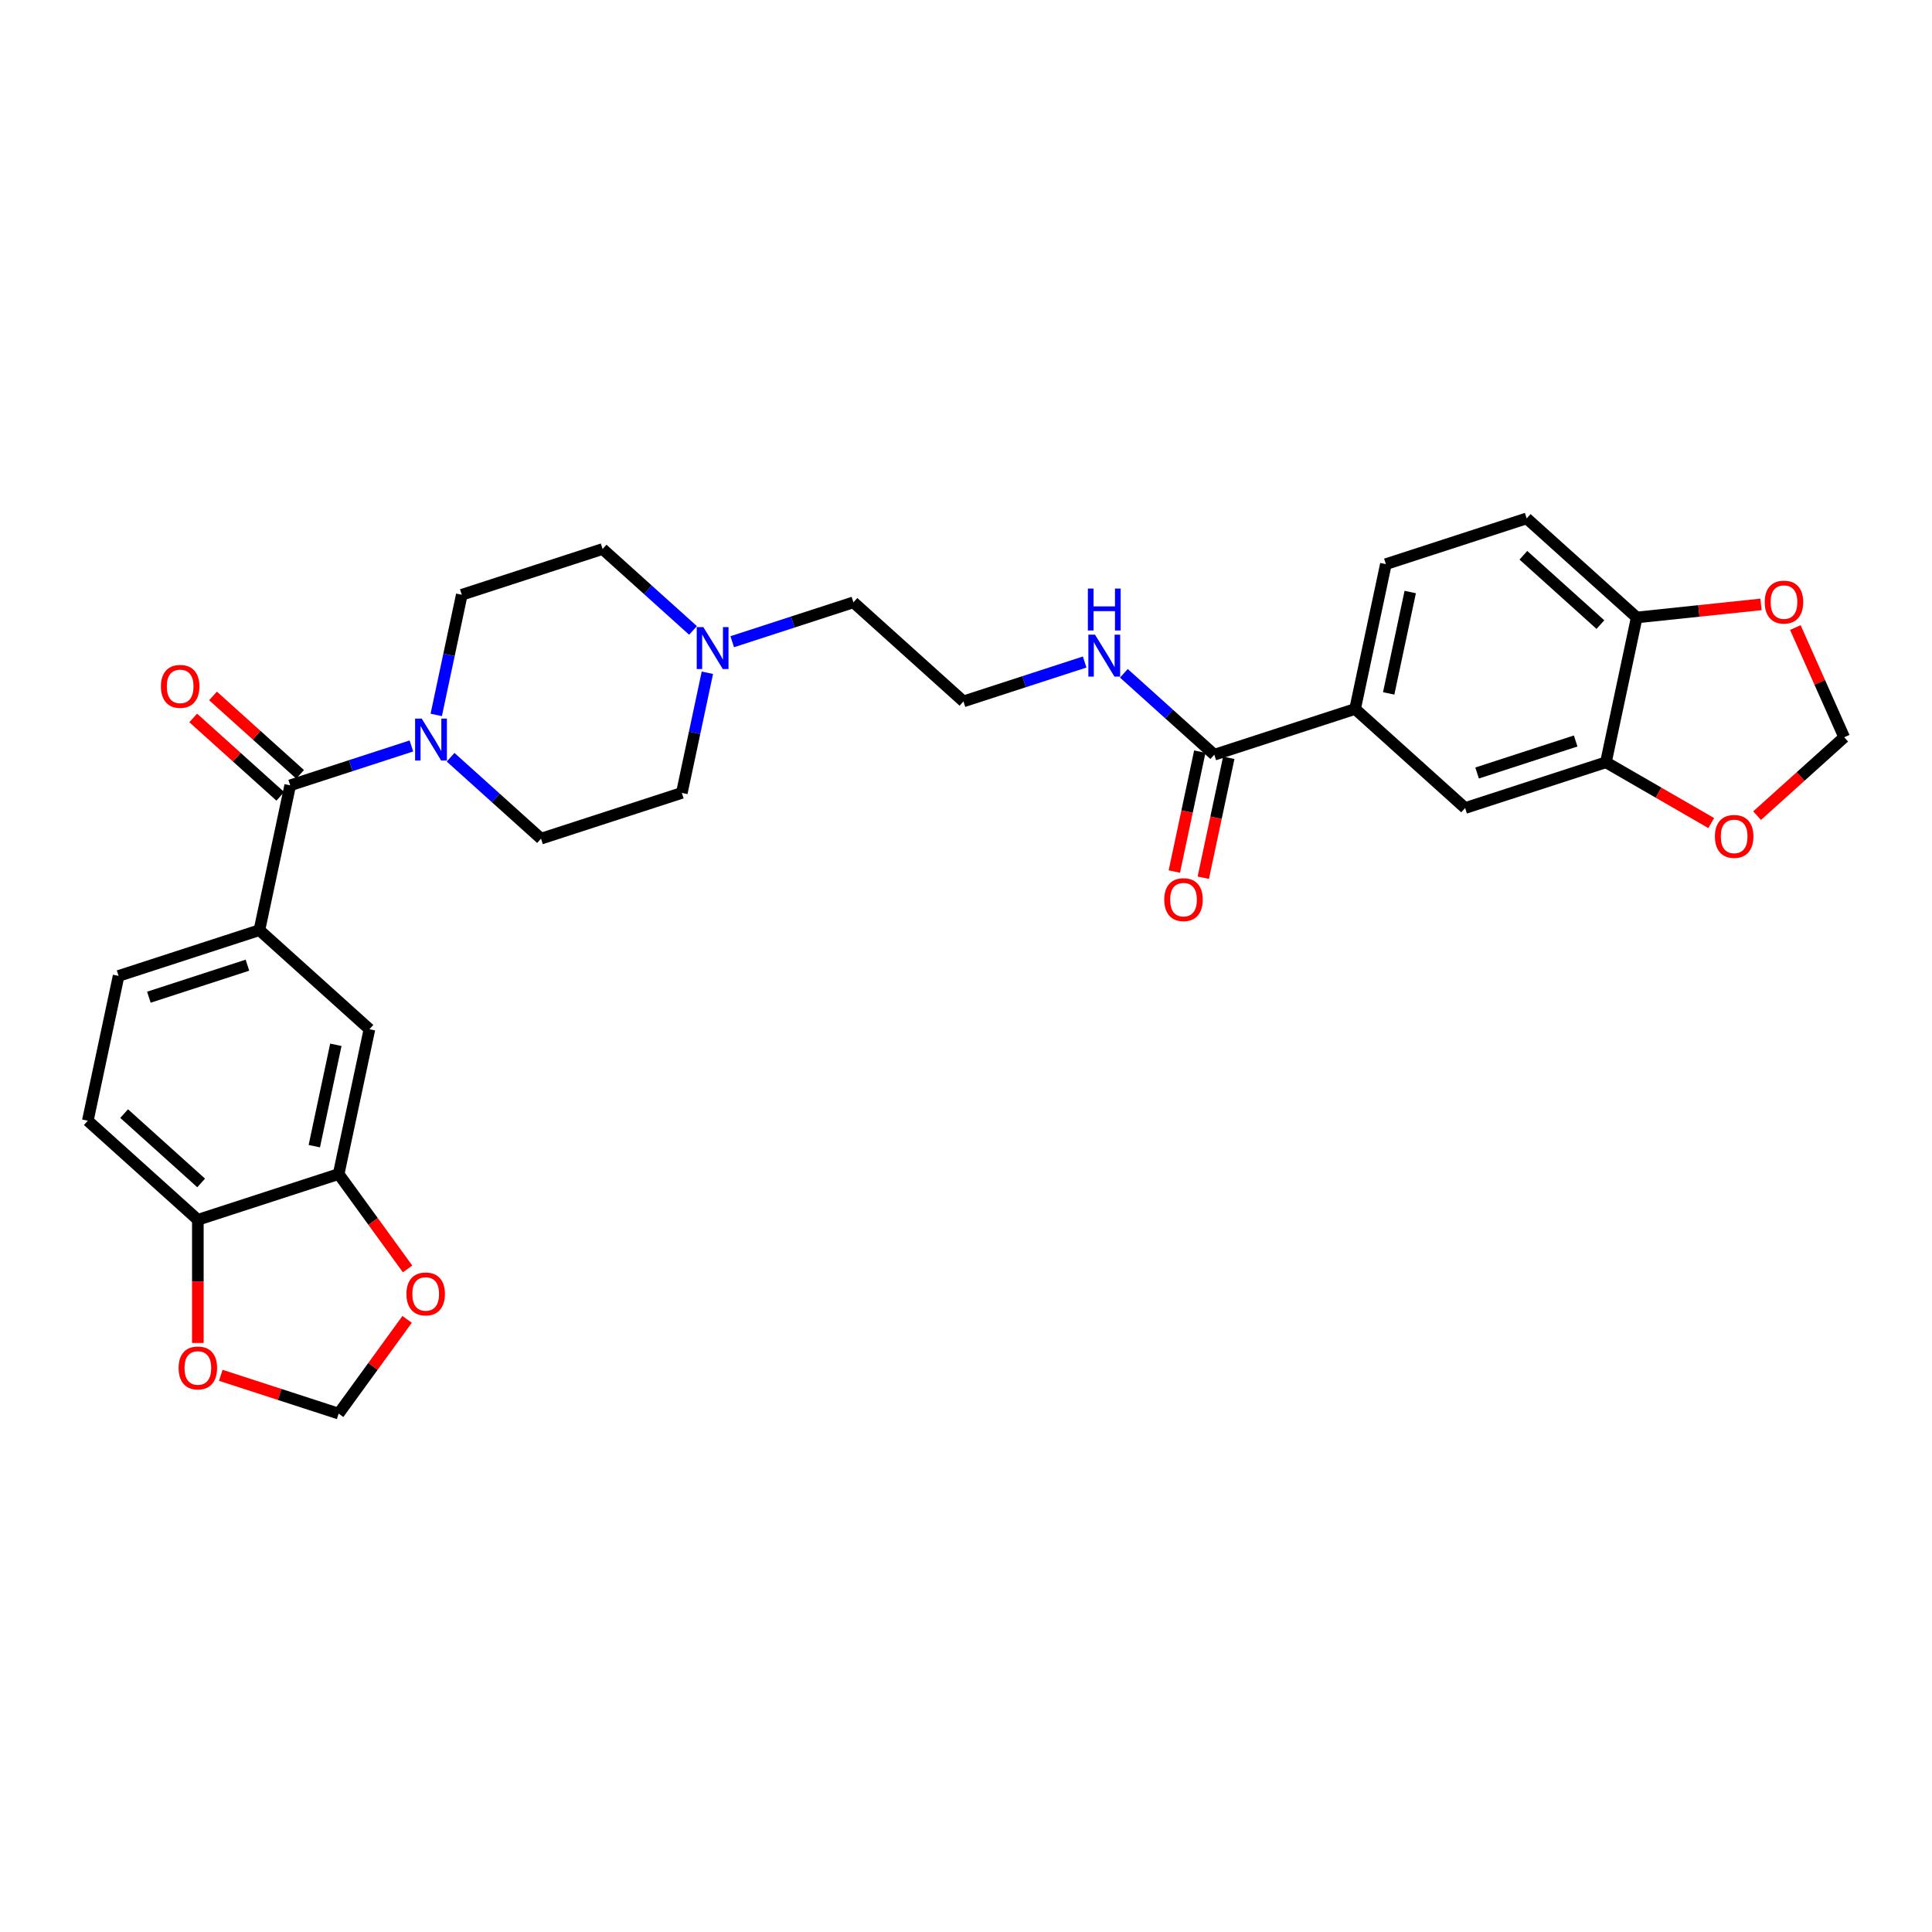 <?xml version='1.0' encoding='iso-8859-1'?>
<svg version='1.1' baseProfile='full'
              xmlns='http://www.w3.org/2000/svg'
                      xmlns:rdkit='http://www.rdkit.org/xml'
                      xmlns:xlink='http://www.w3.org/1999/xlink'
                  xml:space='preserve'
width='1000px' height='1000px' viewBox='0 0 1000 1000'>
<!-- END OF HEADER -->
<rect style='opacity:1.0;fill:#FFFFFF;stroke:none' width='1000' height='1000' x='0' y='0'> </rect>
<path class='bond-0' d='M 150.203,406.49 L 181.571,396.298' style='fill:none;fill-rule:evenodd;stroke:#000000;stroke-width:6px;stroke-linecap:butt;stroke-linejoin:miter;stroke-opacity:1' />
<path class='bond-0' d='M 181.571,396.298 L 212.939,386.106' style='fill:none;fill-rule:evenodd;stroke:#0000FF;stroke-width:6px;stroke-linecap:butt;stroke-linejoin:miter;stroke-opacity:1' />
<path class='bond-1' d='M 150.203,406.49 L 134.27,481.449' style='fill:none;fill-rule:evenodd;stroke:#000000;stroke-width:6px;stroke-linecap:butt;stroke-linejoin:miter;stroke-opacity:1' />
<path class='bond-17' d='M 155.331,400.795 L 132.795,380.504' style='fill:none;fill-rule:evenodd;stroke:#000000;stroke-width:6px;stroke-linecap:butt;stroke-linejoin:miter;stroke-opacity:1' />
<path class='bond-17' d='M 132.795,380.504 L 110.259,360.213' style='fill:none;fill-rule:evenodd;stroke:#FF0000;stroke-width:6px;stroke-linecap:butt;stroke-linejoin:miter;stroke-opacity:1' />
<path class='bond-17' d='M 145.075,412.185 L 122.539,391.894' style='fill:none;fill-rule:evenodd;stroke:#000000;stroke-width:6px;stroke-linecap:butt;stroke-linejoin:miter;stroke-opacity:1' />
<path class='bond-17' d='M 122.539,391.894 L 100.004,371.602' style='fill:none;fill-rule:evenodd;stroke:#FF0000;stroke-width:6px;stroke-linecap:butt;stroke-linejoin:miter;stroke-opacity:1' />
<path class='bond-18' d='M 233.232,391.945 L 256.633,413.016' style='fill:none;fill-rule:evenodd;stroke:#0000FF;stroke-width:6px;stroke-linecap:butt;stroke-linejoin:miter;stroke-opacity:1' />
<path class='bond-18' d='M 256.633,413.016 L 280.035,434.087' style='fill:none;fill-rule:evenodd;stroke:#000000;stroke-width:6px;stroke-linecap:butt;stroke-linejoin:miter;stroke-opacity:1' />
<path class='bond-19' d='M 225.799,370.042 L 232.409,338.946' style='fill:none;fill-rule:evenodd;stroke:#0000FF;stroke-width:6px;stroke-linecap:butt;stroke-linejoin:miter;stroke-opacity:1' />
<path class='bond-19' d='M 232.409,338.946 L 239.018,307.85' style='fill:none;fill-rule:evenodd;stroke:#000000;stroke-width:6px;stroke-linecap:butt;stroke-linejoin:miter;stroke-opacity:1' />
<path class='bond-6' d='M 134.27,481.449 L 191.22,532.726' style='fill:none;fill-rule:evenodd;stroke:#000000;stroke-width:6px;stroke-linecap:butt;stroke-linejoin:miter;stroke-opacity:1' />
<path class='bond-20' d='M 134.27,481.449 L 61.388,505.13' style='fill:none;fill-rule:evenodd;stroke:#000000;stroke-width:6px;stroke-linecap:butt;stroke-linejoin:miter;stroke-opacity:1' />
<path class='bond-20' d='M 128.074,499.577 L 77.056,516.154' style='fill:none;fill-rule:evenodd;stroke:#000000;stroke-width:6px;stroke-linecap:butt;stroke-linejoin:miter;stroke-opacity:1' />
<path class='bond-2' d='M 628.515,390.64 L 605.113,369.569' style='fill:none;fill-rule:evenodd;stroke:#000000;stroke-width:6px;stroke-linecap:butt;stroke-linejoin:miter;stroke-opacity:1' />
<path class='bond-2' d='M 605.113,369.569 L 581.712,348.499' style='fill:none;fill-rule:evenodd;stroke:#0000FF;stroke-width:6px;stroke-linecap:butt;stroke-linejoin:miter;stroke-opacity:1' />
<path class='bond-3' d='M 628.515,390.64 L 701.397,366.959' style='fill:none;fill-rule:evenodd;stroke:#000000;stroke-width:6px;stroke-linecap:butt;stroke-linejoin:miter;stroke-opacity:1' />
<path class='bond-21' d='M 621.019,389.047 L 614.422,420.082' style='fill:none;fill-rule:evenodd;stroke:#000000;stroke-width:6px;stroke-linecap:butt;stroke-linejoin:miter;stroke-opacity:1' />
<path class='bond-21' d='M 614.422,420.082 L 607.826,451.116' style='fill:none;fill-rule:evenodd;stroke:#FF0000;stroke-width:6px;stroke-linecap:butt;stroke-linejoin:miter;stroke-opacity:1' />
<path class='bond-21' d='M 636.011,392.234 L 629.414,423.268' style='fill:none;fill-rule:evenodd;stroke:#000000;stroke-width:6px;stroke-linecap:butt;stroke-linejoin:miter;stroke-opacity:1' />
<path class='bond-21' d='M 629.414,423.268 L 622.818,454.303' style='fill:none;fill-rule:evenodd;stroke:#FF0000;stroke-width:6px;stroke-linecap:butt;stroke-linejoin:miter;stroke-opacity:1' />
<path class='bond-8' d='M 701.397,366.959 L 758.347,418.237' style='fill:none;fill-rule:evenodd;stroke:#000000;stroke-width:6px;stroke-linecap:butt;stroke-linejoin:miter;stroke-opacity:1' />
<path class='bond-22' d='M 701.397,366.959 L 717.33,292.001' style='fill:none;fill-rule:evenodd;stroke:#000000;stroke-width:6px;stroke-linecap:butt;stroke-linejoin:miter;stroke-opacity:1' />
<path class='bond-22' d='M 718.779,358.902 L 729.932,306.431' style='fill:none;fill-rule:evenodd;stroke:#000000;stroke-width:6px;stroke-linecap:butt;stroke-linejoin:miter;stroke-opacity:1' />
<path class='bond-4' d='M 175.287,607.685 L 191.22,532.726' style='fill:none;fill-rule:evenodd;stroke:#000000;stroke-width:6px;stroke-linecap:butt;stroke-linejoin:miter;stroke-opacity:1' />
<path class='bond-4' d='M 162.685,593.255 L 173.838,540.784' style='fill:none;fill-rule:evenodd;stroke:#000000;stroke-width:6px;stroke-linecap:butt;stroke-linejoin:miter;stroke-opacity:1' />
<path class='bond-11' d='M 175.287,607.685 L 193.126,632.239' style='fill:none;fill-rule:evenodd;stroke:#000000;stroke-width:6px;stroke-linecap:butt;stroke-linejoin:miter;stroke-opacity:1' />
<path class='bond-11' d='M 193.126,632.239 L 210.966,656.793' style='fill:none;fill-rule:evenodd;stroke:#FF0000;stroke-width:6px;stroke-linecap:butt;stroke-linejoin:miter;stroke-opacity:1' />
<path class='bond-31' d='M 175.287,607.685 L 102.404,631.366' style='fill:none;fill-rule:evenodd;stroke:#000000;stroke-width:6px;stroke-linecap:butt;stroke-linejoin:miter;stroke-opacity:1' />
<path class='bond-5' d='M 831.23,394.556 L 758.347,418.237' style='fill:none;fill-rule:evenodd;stroke:#000000;stroke-width:6px;stroke-linecap:butt;stroke-linejoin:miter;stroke-opacity:1' />
<path class='bond-5' d='M 815.561,383.532 L 764.543,400.108' style='fill:none;fill-rule:evenodd;stroke:#000000;stroke-width:6px;stroke-linecap:butt;stroke-linejoin:miter;stroke-opacity:1' />
<path class='bond-12' d='M 831.23,394.556 L 858.474,410.286' style='fill:none;fill-rule:evenodd;stroke:#000000;stroke-width:6px;stroke-linecap:butt;stroke-linejoin:miter;stroke-opacity:1' />
<path class='bond-12' d='M 858.474,410.286 L 885.718,426.015' style='fill:none;fill-rule:evenodd;stroke:#FF0000;stroke-width:6px;stroke-linecap:butt;stroke-linejoin:miter;stroke-opacity:1' />
<path class='bond-33' d='M 831.23,394.556 L 847.162,319.598' style='fill:none;fill-rule:evenodd;stroke:#000000;stroke-width:6px;stroke-linecap:butt;stroke-linejoin:miter;stroke-opacity:1' />
<path class='bond-7' d='M 366.137,348.214 L 359.527,379.31' style='fill:none;fill-rule:evenodd;stroke:#0000FF;stroke-width:6px;stroke-linecap:butt;stroke-linejoin:miter;stroke-opacity:1' />
<path class='bond-7' d='M 359.527,379.31 L 352.918,410.406' style='fill:none;fill-rule:evenodd;stroke:#000000;stroke-width:6px;stroke-linecap:butt;stroke-linejoin:miter;stroke-opacity:1' />
<path class='bond-29' d='M 378.997,332.15 L 410.365,321.958' style='fill:none;fill-rule:evenodd;stroke:#0000FF;stroke-width:6px;stroke-linecap:butt;stroke-linejoin:miter;stroke-opacity:1' />
<path class='bond-29' d='M 410.365,321.958 L 441.733,311.766' style='fill:none;fill-rule:evenodd;stroke:#000000;stroke-width:6px;stroke-linecap:butt;stroke-linejoin:miter;stroke-opacity:1' />
<path class='bond-30' d='M 358.704,326.311 L 335.303,305.24' style='fill:none;fill-rule:evenodd;stroke:#0000FF;stroke-width:6px;stroke-linecap:butt;stroke-linejoin:miter;stroke-opacity:1' />
<path class='bond-30' d='M 335.303,305.24 L 311.901,284.169' style='fill:none;fill-rule:evenodd;stroke:#000000;stroke-width:6px;stroke-linecap:butt;stroke-linejoin:miter;stroke-opacity:1' />
<path class='bond-9' d='M 102.404,631.366 L 45.455,580.088' style='fill:none;fill-rule:evenodd;stroke:#000000;stroke-width:6px;stroke-linecap:butt;stroke-linejoin:miter;stroke-opacity:1' />
<path class='bond-9' d='M 104.117,612.284 L 64.252,576.39' style='fill:none;fill-rule:evenodd;stroke:#000000;stroke-width:6px;stroke-linecap:butt;stroke-linejoin:miter;stroke-opacity:1' />
<path class='bond-13' d='M 102.404,631.366 L 102.404,663.238' style='fill:none;fill-rule:evenodd;stroke:#000000;stroke-width:6px;stroke-linecap:butt;stroke-linejoin:miter;stroke-opacity:1' />
<path class='bond-13' d='M 102.404,663.238 L 102.404,695.109' style='fill:none;fill-rule:evenodd;stroke:#FF0000;stroke-width:6px;stroke-linecap:butt;stroke-linejoin:miter;stroke-opacity:1' />
<path class='bond-10' d='M 847.162,319.598 L 790.213,268.32' style='fill:none;fill-rule:evenodd;stroke:#000000;stroke-width:6px;stroke-linecap:butt;stroke-linejoin:miter;stroke-opacity:1' />
<path class='bond-10' d='M 828.365,323.296 L 788.5,287.401' style='fill:none;fill-rule:evenodd;stroke:#000000;stroke-width:6px;stroke-linecap:butt;stroke-linejoin:miter;stroke-opacity:1' />
<path class='bond-14' d='M 847.162,319.598 L 879.33,316.217' style='fill:none;fill-rule:evenodd;stroke:#000000;stroke-width:6px;stroke-linecap:butt;stroke-linejoin:miter;stroke-opacity:1' />
<path class='bond-14' d='M 879.33,316.217 L 911.498,312.836' style='fill:none;fill-rule:evenodd;stroke:#FF0000;stroke-width:6px;stroke-linecap:butt;stroke-linejoin:miter;stroke-opacity:1' />
<path class='bond-15' d='M 210.721,682.909 L 193.004,707.295' style='fill:none;fill-rule:evenodd;stroke:#FF0000;stroke-width:6px;stroke-linecap:butt;stroke-linejoin:miter;stroke-opacity:1' />
<path class='bond-15' d='M 193.004,707.295 L 175.287,731.68' style='fill:none;fill-rule:evenodd;stroke:#000000;stroke-width:6px;stroke-linecap:butt;stroke-linejoin:miter;stroke-opacity:1' />
<path class='bond-16' d='M 909.474,422.178 L 932.01,401.886' style='fill:none;fill-rule:evenodd;stroke:#FF0000;stroke-width:6px;stroke-linecap:butt;stroke-linejoin:miter;stroke-opacity:1' />
<path class='bond-16' d='M 932.01,401.886 L 954.545,381.595' style='fill:none;fill-rule:evenodd;stroke:#000000;stroke-width:6px;stroke-linecap:butt;stroke-linejoin:miter;stroke-opacity:1' />
<path class='bond-32' d='M 114.282,711.859 L 144.784,721.769' style='fill:none;fill-rule:evenodd;stroke:#FF0000;stroke-width:6px;stroke-linecap:butt;stroke-linejoin:miter;stroke-opacity:1' />
<path class='bond-32' d='M 144.784,721.769 L 175.287,731.68' style='fill:none;fill-rule:evenodd;stroke:#000000;stroke-width:6px;stroke-linecap:butt;stroke-linejoin:miter;stroke-opacity:1' />
<path class='bond-34' d='M 929.265,324.814 L 941.905,353.205' style='fill:none;fill-rule:evenodd;stroke:#FF0000;stroke-width:6px;stroke-linecap:butt;stroke-linejoin:miter;stroke-opacity:1' />
<path class='bond-34' d='M 941.905,353.205 L 954.545,381.595' style='fill:none;fill-rule:evenodd;stroke:#000000;stroke-width:6px;stroke-linecap:butt;stroke-linejoin:miter;stroke-opacity:1' />
<path class='bond-26' d='M 280.035,434.087 L 352.918,410.406' style='fill:none;fill-rule:evenodd;stroke:#000000;stroke-width:6px;stroke-linecap:butt;stroke-linejoin:miter;stroke-opacity:1' />
<path class='bond-27' d='M 239.018,307.85 L 311.901,284.169' style='fill:none;fill-rule:evenodd;stroke:#000000;stroke-width:6px;stroke-linecap:butt;stroke-linejoin:miter;stroke-opacity:1' />
<path class='bond-23' d='M 61.388,505.13 L 45.455,580.088' style='fill:none;fill-rule:evenodd;stroke:#000000;stroke-width:6px;stroke-linecap:butt;stroke-linejoin:miter;stroke-opacity:1' />
<path class='bond-24' d='M 717.33,292.001 L 790.213,268.32' style='fill:none;fill-rule:evenodd;stroke:#000000;stroke-width:6px;stroke-linecap:butt;stroke-linejoin:miter;stroke-opacity:1' />
<path class='bond-25' d='M 561.419,342.66 L 530.051,352.852' style='fill:none;fill-rule:evenodd;stroke:#0000FF;stroke-width:6px;stroke-linecap:butt;stroke-linejoin:miter;stroke-opacity:1' />
<path class='bond-25' d='M 530.051,352.852 L 498.683,363.044' style='fill:none;fill-rule:evenodd;stroke:#000000;stroke-width:6px;stroke-linecap:butt;stroke-linejoin:miter;stroke-opacity:1' />
<path class='bond-28' d='M 498.683,363.044 L 441.733,311.766' style='fill:none;fill-rule:evenodd;stroke:#000000;stroke-width:6px;stroke-linecap:butt;stroke-linejoin:miter;stroke-opacity:1' />
<path  class='atom-1' d='M 218.288 371.958
L 225.4 383.453
Q 226.105 384.587, 227.239 386.641
Q 228.373 388.694, 228.435 388.817
L 228.435 371.958
L 231.316 371.958
L 231.316 393.66
L 228.343 393.66
L 220.71 381.092
Q 219.821 379.621, 218.871 377.935
Q 217.951 376.249, 217.675 375.728
L 217.675 393.66
L 214.855 393.66
L 214.855 371.958
L 218.288 371.958
' fill='#0000FF'/>
<path  class='atom-8' d='M 364.053 324.596
L 371.165 336.091
Q 371.87 337.225, 373.004 339.279
Q 374.138 341.333, 374.2 341.455
L 374.2 324.596
L 377.081 324.596
L 377.081 346.298
L 374.108 346.298
L 366.475 333.731
Q 365.586 332.259, 364.636 330.573
Q 363.716 328.887, 363.44 328.366
L 363.44 346.298
L 360.62 346.298
L 360.62 324.596
L 364.053 324.596
' fill='#0000FF'/>
<path  class='atom-12' d='M 210.368 669.744
Q 210.368 664.533, 212.943 661.621
Q 215.518 658.709, 220.331 658.709
Q 225.143 658.709, 227.718 661.621
Q 230.293 664.533, 230.293 669.744
Q 230.293 675.016, 227.687 678.02
Q 225.082 680.994, 220.331 680.994
Q 215.549 680.994, 212.943 678.02
Q 210.368 675.047, 210.368 669.744
M 220.331 678.541
Q 223.641 678.541, 225.419 676.334
Q 227.228 674.097, 227.228 669.744
Q 227.228 665.483, 225.419 663.337
Q 223.641 661.161, 220.331 661.161
Q 217.02 661.161, 215.211 663.307
Q 213.434 665.452, 213.434 669.744
Q 213.434 674.127, 215.211 676.334
Q 217.02 678.541, 220.331 678.541
' fill='#FF0000'/>
<path  class='atom-13' d='M 887.634 432.934
Q 887.634 427.723, 890.208 424.811
Q 892.783 421.899, 897.596 421.899
Q 902.408 421.899, 904.983 424.811
Q 907.558 427.723, 907.558 432.934
Q 907.558 438.206, 904.953 441.21
Q 902.347 444.184, 897.596 444.184
Q 892.814 444.184, 890.208 441.21
Q 887.634 438.237, 887.634 432.934
M 897.596 441.732
Q 900.906 441.732, 902.684 439.525
Q 904.493 437.287, 904.493 432.934
Q 904.493 428.673, 902.684 426.528
Q 900.906 424.351, 897.596 424.351
Q 894.285 424.351, 892.477 426.497
Q 890.699 428.643, 890.699 432.934
Q 890.699 437.318, 892.477 439.525
Q 894.285 441.732, 897.596 441.732
' fill='#FF0000'/>
<path  class='atom-14' d='M 92.442 708.06
Q 92.442 702.849, 95.017 699.937
Q 97.592 697.025, 102.404 697.025
Q 107.217 697.025, 109.792 699.937
Q 112.366 702.849, 112.366 708.06
Q 112.366 713.333, 109.761 716.337
Q 107.155 719.31, 102.404 719.31
Q 97.622 719.31, 95.017 716.337
Q 92.442 713.363, 92.442 708.06
M 102.404 716.858
Q 105.715 716.858, 107.493 714.651
Q 109.301 712.413, 109.301 708.06
Q 109.301 703.8, 107.493 701.654
Q 105.715 699.478, 102.404 699.478
Q 99.094 699.478, 97.285 701.623
Q 95.507 703.769, 95.507 708.06
Q 95.507 712.444, 97.285 714.651
Q 99.094 716.858, 102.404 716.858
' fill='#FF0000'/>
<path  class='atom-15' d='M 913.414 311.648
Q 913.414 306.437, 915.988 303.525
Q 918.563 300.613, 923.376 300.613
Q 928.188 300.613, 930.763 303.525
Q 933.338 306.437, 933.338 311.648
Q 933.338 316.921, 930.733 319.925
Q 928.127 322.898, 923.376 322.898
Q 918.594 322.898, 915.988 319.925
Q 913.414 316.952, 913.414 311.648
M 923.376 320.446
Q 926.686 320.446, 928.464 318.239
Q 930.273 316.001, 930.273 311.648
Q 930.273 307.388, 928.464 305.242
Q 926.686 303.066, 923.376 303.066
Q 920.065 303.066, 918.257 305.211
Q 916.479 307.357, 916.479 311.648
Q 916.479 316.032, 918.257 318.239
Q 920.065 320.446, 923.376 320.446
' fill='#FF0000'/>
<path  class='atom-18' d='M 83.291 355.274
Q 83.291 350.063, 85.866 347.151
Q 88.441 344.239, 93.253 344.239
Q 98.066 344.239, 100.641 347.151
Q 103.216 350.063, 103.216 355.274
Q 103.216 360.546, 100.61 363.55
Q 98.005 366.523, 93.253 366.523
Q 88.472 366.523, 85.866 363.55
Q 83.291 360.577, 83.291 355.274
M 93.253 364.071
Q 96.564 364.071, 98.342 361.864
Q 100.15 359.626, 100.15 355.274
Q 100.15 351.013, 98.342 348.867
Q 96.564 346.691, 93.253 346.691
Q 89.943 346.691, 88.134 348.837
Q 86.356 350.982, 86.356 355.274
Q 86.356 359.657, 88.134 361.864
Q 89.943 364.071, 93.253 364.071
' fill='#FF0000'/>
<path  class='atom-22' d='M 602.62 465.66
Q 602.62 460.449, 605.194 457.537
Q 607.769 454.625, 612.582 454.625
Q 617.394 454.625, 619.969 457.537
Q 622.544 460.449, 622.544 465.66
Q 622.544 470.933, 619.939 473.937
Q 617.333 476.91, 612.582 476.91
Q 607.8 476.91, 605.194 473.937
Q 602.62 470.963, 602.62 465.66
M 612.582 474.458
Q 615.892 474.458, 617.67 472.251
Q 619.479 470.013, 619.479 465.66
Q 619.479 461.4, 617.67 459.254
Q 615.892 457.077, 612.582 457.077
Q 609.271 457.077, 607.463 459.223
Q 605.685 461.369, 605.685 465.66
Q 605.685 470.044, 607.463 472.251
Q 609.271 474.458, 612.582 474.458
' fill='#FF0000'/>
<path  class='atom-26' d='M 566.768 328.512
L 573.88 340.007
Q 574.585 341.141, 575.719 343.194
Q 576.853 345.248, 576.914 345.371
L 576.914 328.512
L 579.796 328.512
L 579.796 350.214
L 576.822 350.214
L 569.19 337.646
Q 568.301 336.175, 567.35 334.489
Q 566.431 332.803, 566.155 332.282
L 566.155 350.214
L 563.335 350.214
L 563.335 328.512
L 566.768 328.512
' fill='#0000FF'/>
<path  class='atom-26' d='M 563.074 304.639
L 566.017 304.639
L 566.017 313.865
L 577.114 313.865
L 577.114 304.639
L 580.056 304.639
L 580.056 326.341
L 577.114 326.341
L 577.114 316.318
L 566.017 316.318
L 566.017 326.341
L 563.074 326.341
L 563.074 304.639
' fill='#0000FF'/>
</svg>
